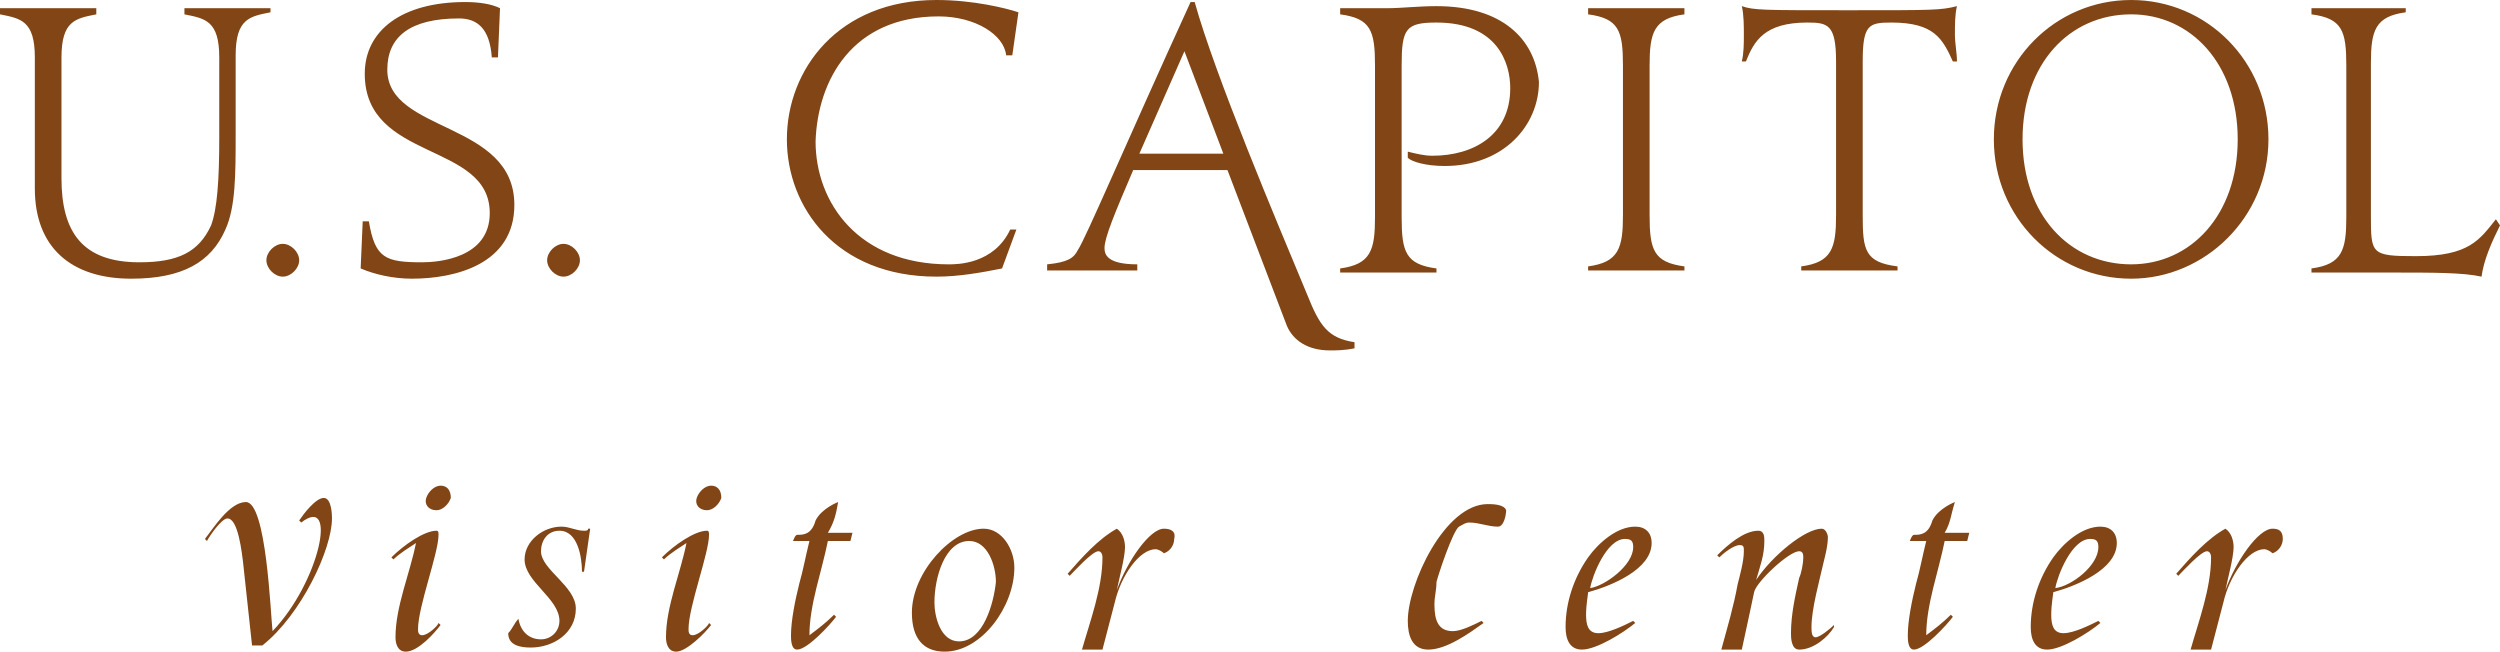 <svg fill="#814516" xmlns="http://www.w3.org/2000/svg" viewBox="0 0 122 31.8">
  <path d="M15.8 24.3c-.4 0-1 .8-1.2 1.1l.1.1c1.8-1.4.9 2.9-1.4 5.3-.1-.9-.3-6.3-1.3-6.3-.8 0-1.6 1.3-2 1.8l.1.1c.1-.2.7-1.1 1-1.1.5 0 .7 1.5.8 2.5l.4 3.7h.5c1.9-1.5 3.4-4.7 3.4-6.2 0-.1 0-1-.4-1Zm5.7-.6c-.3 0-.6.3-.7.6-.1.3.1.6.5.6.3 0 .6-.3.7-.6 0-.4-.2-.6-.5-.6Zm-.9 7.3c-.2 0-.2-.2-.2-.3 0-1.1 1-3.7 1-4.6 0-.1 0-.2-.1-.2-.6 0-1.6.7-2.2 1.3l.1.1c.3-.3.8-.6 1.1-.8-.3 1.5-1 3.1-1 4.6 0 .3.1.7.5.7.6 0 1.4-.9 1.7-1.3l-.1-.1c0 .1-.5.6-.8.6Zm7.9-5.1c-.4 0-.7-.2-1.1-.2-.9 0-1.8.7-1.8 1.6 0 1.1 1.7 1.9 1.7 3 0 .5-.4.9-.9.9-.6 0-1-.4-1.1-1-.2.2-.3.5-.5.7 0 .6.6.7 1.1.7 1.1 0 2.2-.7 2.2-1.9 0-1.1-1.7-1.9-1.7-2.8 0-.5.3-1 .9-1 .9 0 1.1 1.3 1.1 2h.1l.3-2.1h-.1c0 .1-.1.1-.2.1Zm6.2-2.2c-.3 0-.6.3-.7.6-.1.3.1.6.5.6.3 0 .6-.3.7-.6 0-.4-.2-.6-.5-.6Zm-.9 7.3c-.2 0-.2-.2-.2-.3 0-1.1 1-3.7 1-4.6 0-.1 0-.2-.1-.2-.6 0-1.6.7-2.2 1.3l.1.1c.3-.3.8-.6 1.1-.8-.3 1.5-1 3.1-1 4.6 0 .3.1.7.5.7.5 0 1.4-.9 1.7-1.3l-.1-.1c0 .1-.5.6-.8.6Zm7.1-6.5s-.8.3-1.1.9c-.2.7-.6.7-.9.7-.1 0-.2.3-.2.3h.8c-.2.8-.3 1.4-.5 2.1-.2.8-.4 1.8-.4 2.5 0 .2 0 .7.3.7.5 0 1.6-1.2 1.9-1.6l-.1-.1c-.4.4-.8.7-1.2 1 0-1.5.6-3.1.9-4.6h1.1l.1-.4h-1.2c.3-.5.4-.9.5-1.5Zm7.1 1.3c-1.5 0-3.5 2.1-3.5 4.1 0 1.3.6 1.9 1.6 1.9 1.8 0 3.4-2.2 3.4-4.1 0-.9-.6-1.9-1.5-1.9Zm-1.2 5.5c-.9 0-1.2-1.2-1.2-1.9 0-1.2.5-3 1.7-3 .9 0 1.3 1.2 1.3 2-.1 1-.6 2.9-1.8 2.9Zm10-5.5c-.7 0-1.8 1.6-2.3 3 .1-.5.4-1.6.4-2.1 0-.3-.1-.7-.4-.9-.9.5-1.7 1.4-2.4 2.2l.1.1c.2-.2 1.1-1.2 1.4-1.2.1 0 .2.1.2.3 0 1.5-.6 3.1-1 4.5h1c.1-.4.6-2.3.6-2.3.3-1.3 1.2-2.6 2-2.6.1 0 .3.1.4.2.3-.1.5-.4.5-.7.1-.4-.2-.5-.5-.5Zm15.8-1.2c-2.1 0-3.9 3.9-3.9 5.7 0 .7.2 1.4 1 1.4.9 0 2-.8 2.7-1.3l-.1-.1c-.4.2-1 .5-1.4.5-.7 0-.9-.5-.9-1.3 0-.4.1-.7.1-1.1.1-.4.8-2.5 1.1-2.7.2-.1.3-.2.5-.2.5 0 .9.2 1.4.2.3 0 .4-.6.4-.8-.1-.3-.7-.3-.9-.3Zm7.2 1.1c-.9 0-1.8.8-2.3 1.5-.7 1-1.1 2.2-1.1 3.4 0 .6.2 1.1.8 1.1.7 0 2-.8 2.6-1.3l-.1-.1c-.4.2-1.2.6-1.7.6s-.6-.4-.6-.9.1-1 .1-1.1c1.1-.3 3.1-1.1 3.1-2.4 0-.5-.3-.8-.8-.8Zm-2.2 3c.1-.6.8-2.4 1.7-2.4.3 0 .4.1.4.4 0 .9-1.4 1.9-2.1 2Zm11 2.4c-.2 0-.2-.3-.2-.5 0-.9.4-2.3.6-3.2.1-.4.2-.8.2-1.2 0-.1-.1-.4-.3-.4-.8 0-2.4 1.3-3.2 2.5.2-.7.4-1.2.4-1.9 0-.2 0-.5-.3-.5-.7 0-1.5.7-2 1.2l.1.1c.2-.2.7-.6 1-.6.2 0 .2.1.2.3 0 .5-.2 1.2-.3 1.6-.2 1.1-.5 2.1-.8 3.2h1c.2-.9.6-2.8.6-2.8.1-.5 1.7-2 2.2-2 .2 0 .2.2.2.3 0 .3-.1.8-.2 1-.2.9-.4 1.8-.4 2.7 0 .2 0 .8.4.8.7 0 1.4-.6 1.7-1.1v-.1c-.2.2-.7.6-.9.6Zm6.8-6.6s-.8.3-1.1.9c-.2.7-.6.7-.9.7-.1 0-.2.3-.2.3h.8c-.2.8-.3 1.4-.5 2.1-.2.8-.4 1.8-.4 2.5 0 .2 0 .7.3.7.5 0 1.6-1.2 1.9-1.6l-.1-.1c-.4.4-.8.7-1.2 1 0-1.5.6-3.1.9-4.6H96l.1-.4h-1.2c.3-.5.3-.9.5-1.5Zm7.1 1.2c-.9 0-1.8.8-2.3 1.5-.7 1-1.1 2.2-1.1 3.4 0 .6.2 1.1.8 1.1.7 0 2-.8 2.6-1.3l-.1-.1c-.4.2-1.2.6-1.7.6s-.6-.4-.6-.9.1-1 .1-1.1c1.1-.3 3.1-1.1 3.1-2.4 0-.5-.3-.8-.8-.8Zm-2.2 3c.1-.6.8-2.4 1.7-2.4.3 0 .4.1.4.4 0 .9-1.3 1.9-2.1 2Zm10.6-2.9c-.7 0-1.8 1.6-2.3 3 .1-.5.4-1.6.4-2.1 0-.3-.1-.7-.4-.9-.9.5-1.7 1.4-2.4 2.2l.1.1c.2-.2 1.1-1.2 1.4-1.2.1 0 .2.1.2.3 0 1.5-.6 3.1-1 4.5h1c.1-.4.6-2.3.6-2.3.3-1.3 1.2-2.6 2-2.6.1 0 .3.1.4.2.3-.1.5-.4.5-.7 0-.4-.2-.5-.5-.5ZM11 11.2c.5-1.1.5-2.7.5-4.7V2.7c0-1.8.7-1.9 1.7-2.1V.4H9v.3c1 .2 1.7.3 1.7 2.1v3.9c0 2.1-.1 3.5-.4 4.3-.6 1.3-1.6 1.8-3.5 1.8C4 12.8 3 11.3 3 8.7V2.8C3 1 3.7.9 4.7.7V.4H0v.3c1 .2 1.7.3 1.7 2.1v6.4c0 2.9 1.8 4.4 4.7 4.4 2.5 0 3.9-.8 4.6-2.4Zm2.8 2.3c.4 0 .8-.4.8-.8s-.4-.8-.8-.8-.8.4-.8.8.4.8.8.8Zm5.1-10.1c0-1.6 1.1-2.5 3.5-2.5.9 0 1.5.5 1.6 1.9h.3l.1-2.4c-.4-.2-1-.3-1.7-.3-3.1 0-4.9 1.4-4.9 3.5 0 4.3 6.1 3.3 6.1 6.8 0 2.2-2.5 2.4-3.3 2.4-1.8 0-2.3-.2-2.6-2h-.3l-.1 2.3c.7.3 1.6.5 2.5.5 2.1 0 5-.7 5-3.6 0-4.1-6.2-3.5-6.2-6.6Zm8.6 10.1c.4 0 .8-.4.8-.8s-.4-.8-.8-.8-.8.4-.8.8.4.8.8.8ZM45.8.8c1.8 0 3.2.9 3.3 1.9h.3l.3-2.1c-.6-.2-2.2-.6-4-.6-4.8 0-7.3 3.4-7.3 6.8 0 3.3 2.4 6.7 7.3 6.7 1.1 0 2.2-.2 3.2-.4l.7-1.9h-.3c-.8 1.7-2.6 1.7-3 1.7-4.4 0-6.5-3-6.5-6 .1-3 1.8-6.1 6-6.1Zm18 13.6C62.3 10.8 59.3 3.7 58.3.1h-.2c-3.2 7-5.1 11.5-5.5 12.1-.2.4-.5.6-1.5.7v.3h4.4v-.3c-1.5 0-1.6-.5-1.6-.8 0-.5.5-1.7 1.4-3.8h4.6l2.9 7.6c.3.7 1 1.2 2.1 1.2.3 0 .7 0 1.2-.1v-.3c-1.3-.2-1.7-.8-2.3-2.3Zm-8.2-6.9 2.2-5 1.9 5h-4.1ZM70.1.3c-.9 0-1.7.1-2.4.1h-2.3v.3c1.5.2 1.7.8 1.7 2.5v7.4c0 1.6-.2 2.3-1.7 2.5v.2h4.7v-.2c-1.5-.2-1.7-.8-1.7-2.5V3.2c0-1.8.2-2.1 1.7-2.1 3 0 3.6 2 3.6 3.2 0 2.3-1.8 3.3-3.8 3.3-.4 0-.8-.1-1.2-.2v.3c.2.2.9.4 1.8.4 2.9 0 4.6-2 4.6-4.1-.2-2.1-1.8-3.7-5-3.7Zm7.4.1v.3c1.5.2 1.7.8 1.7 2.5v7.3c0 1.6-.2 2.3-1.7 2.5v.2h4.7V13c-1.5-.2-1.7-.8-1.7-2.5V3.2c0-1.6.2-2.3 1.7-2.5V.4h-4.7Zm13.4 10.1V3c0-1.8.3-1.9 1.4-1.9 2.1 0 2.5.8 3 1.9h.2c0-.4-.1-.9-.1-1.3 0-.5 0-1 .1-1.4-.8.2-1.1.2-5.3.2S85.6.5 85 .3c.1.4.1 1 .1 1.4s0 .9-.1 1.3h.2c.4-1 .9-1.9 3-1.9 1 0 1.4.1 1.4 1.9v7.5c0 1.6-.2 2.3-1.7 2.5v.2h4.7V13c-1.6-.2-1.7-.8-1.7-2.5Zm19.8-3.7c0-3.8-3-6.8-6.7-6.8s-6.7 3-6.7 6.8 3 6.8 6.7 6.8c3.6 0 6.7-3 6.7-6.8Zm-6.7 6.1c-3 0-5.3-2.4-5.3-6.1S101 .7 104 .7c2.9 0 5.2 2.4 5.2 6.1s-2.3 6.1-5.2 6.1Zm17.8-2.2c-.8 1-1.3 1.8-3.9 1.8-2.2 0-2.2-.1-2.2-2V3.1c0-1.6.2-2.3 1.7-2.5V.4h-4.6v.3c1.5.2 1.7.8 1.7 2.5v7.4c0 1.6-.2 2.3-1.7 2.5v.2h3.8c2.2 0 3.6 0 4.5.2.1-.8.5-1.7.9-2.5l-.2-.3Z"/>
</svg>
